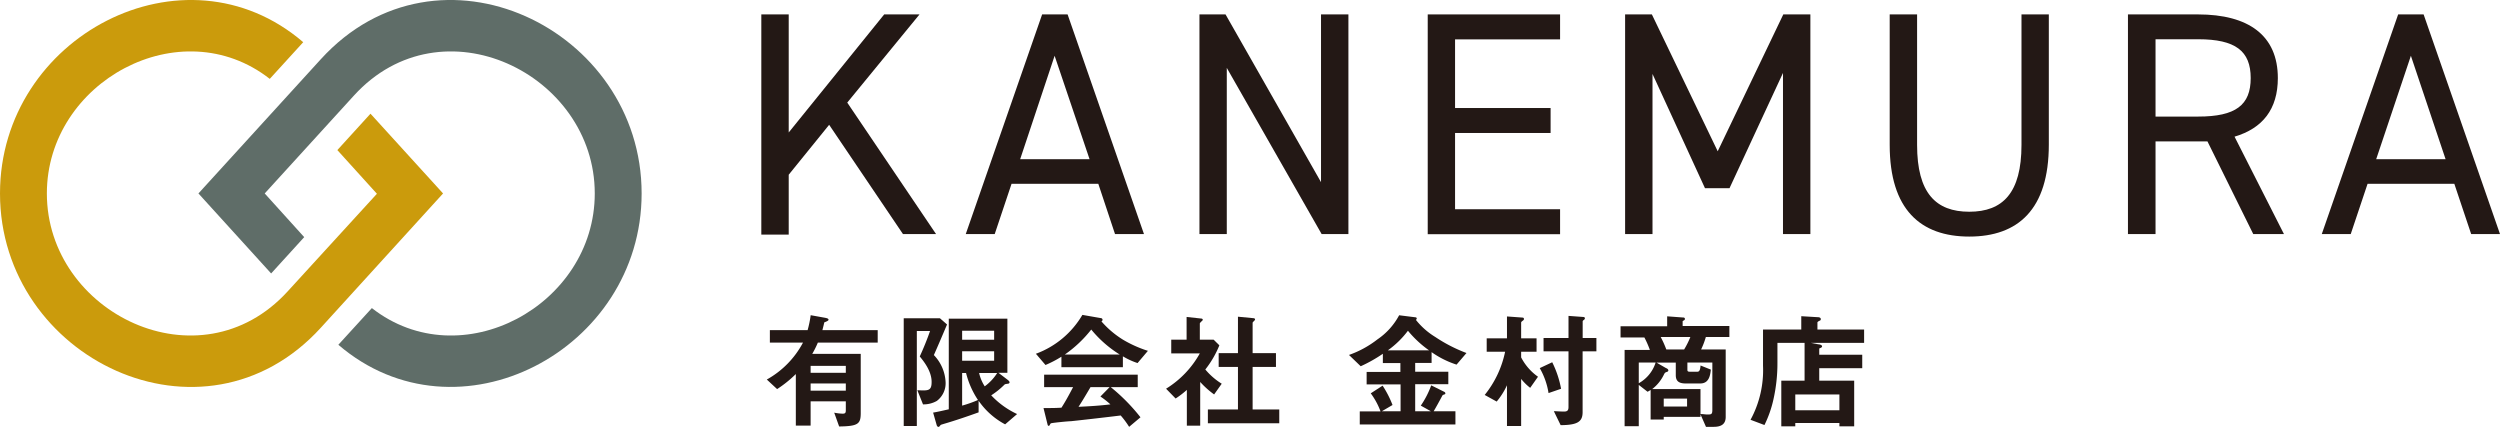 <svg xmlns="http://www.w3.org/2000/svg" viewBox="0 0 400.62 68.4"><g id="レイヤー_2" data-name="レイヤー 2"><g id="レイヤー_1-2" data-name="レイヤー 1"><path d="M71,31,59.37,18.22l-5.31,5.83,6.34,7L46.1,46.69C32,62.15,7.51,50.17,7.51,31c0-17.92,21.42-29.55,35.72-18.36l5.36-5.88C29.52-9.62,0,5.83,0,31,0,57.45,32.59,73.17,51.41,52.52Z" style="fill:#cb9b0c;fill-rule:evenodd"/><path d="M31.8,31,51.41,9.49C70.23-11.16,102.82,4.56,102.82,31c0,25.17-29.52,40.62-48.6,24.25l5.37-5.88C73.89,60.56,95.31,48.92,95.31,31c0-19.16-24.51-31.14-38.59-15.69L42.42,31l6.33,7-5.3,5.82Z" style="fill:#5f6d68;fill-rule:evenodd"/><path d="M131.06,54.9a15.21,15.21,0,0,1-.9,1.81h7.77v9.48c0,1.74-.41,2.11-3.46,2.15l-.79-2.21a8.22,8.22,0,0,0,1.32.16c.43,0,.54-.1.54-.57V64.31H129.9V68.2h-2.37V59.94a18.63,18.63,0,0,1-3,2.41l-1.65-1.53a14.58,14.58,0,0,0,5.8-5.92h-5.31v-2h6.05a17.13,17.13,0,0,0,.49-2.39l2.28.41c.43.08.58.16.58.33s-.53.35-.68.41c-.06.3-.18.75-.3,1.24h8.86v2Zm4.48,3.73H129.9v1.11h5.64Zm0,2.82H129.9V62.6h5.64Z" style="fill:#231815"/><path d="M149.65,56.9a6.68,6.68,0,0,1,1.88,4.35,3.54,3.54,0,0,1-1.41,3,4.31,4.31,0,0,1-2.21.55L147,62.53c1.78.09,2.29.11,2.29-1.34,0-1.78-1.35-3.39-1.9-4.07.57-1.22,1.2-2.78,1.65-4.08h-2.12V68.27h-2.1V51h5.8l1.14,1C151.06,53.65,150.38,55.26,149.65,56.9ZM161.07,68a12,12,0,0,1-4.25-3.78v1.86c-1.86.67-3.74,1.31-5.62,1.86-.39.12-.43.12-.51.22s-.18.25-.31.25-.24-.15-.28-.29l-.57-2c.71-.12,1.36-.27,2.51-.53V51.07h9.39v8.67H160l1.52,1.16c.1.08.26.23.26.37s-.16.22-.26.22c-.43.06-.47.06-.62.21a12.54,12.54,0,0,1-2.06,1.65,13.43,13.43,0,0,0,4.15,3Zm-1.76-15h-5.13v1.44h5.13Zm0,3.29h-5.13v1.52h5.13Zm-4.51,3.48h-.62V65a19.59,19.59,0,0,0,2.54-.9A13.87,13.87,0,0,1,154.8,59.74Zm2.1,0a6.64,6.64,0,0,0,.9,2.14,7.87,7.87,0,0,0,2-2.14Z" style="fill:#231815"/><path d="M182.29,58.18a11.45,11.45,0,0,1-2.35-1.08v1.74h-9.85V57.16a17.53,17.53,0,0,1-2.55,1.33L166,56.69a14.38,14.38,0,0,0,7.45-6.23l2.92.51c.17,0,.31.12.31.27a.28.28,0,0,1-.18.26,15.11,15.11,0,0,0,3.45,2.93,19,19,0,0,0,4,1.79ZM180.94,68.4a14.17,14.17,0,0,0-1.35-1.82c-2.8.35-7.39.86-8,.92-.43,0-2.59.22-3.08.31a.29.29,0,0,0-.21.14c-.12.25-.18.3-.24.3a.23.23,0,0,1-.18-.18l-.66-2.68c1.29,0,1.86,0,2.88-.06.51-.81.94-1.53,1.86-3.29h-4.64v-2h15v2H178a30.06,30.06,0,0,1,4.76,4.83Zm-6.07-15.59a19.56,19.56,0,0,1-4.23,4h8.79A18.5,18.5,0,0,1,174.87,52.81Zm1.47,10.73,1.47-1.5h-3.06c-1,1.7-1.55,2.6-1.92,3.15,1.71-.08,3.41-.18,5.11-.39A13.17,13.17,0,0,0,176.34,63.54Z" style="fill:#231815"/><path d="M194.56,63.21a14.27,14.27,0,0,1-2.23-2v7h-2.14V62.48a13.76,13.76,0,0,1-1.8,1.38l-1.53-1.57a15.46,15.46,0,0,0,5.41-5.66h-4.58v-2.2h2.46V50.79l2.37.26c.12,0,.22.09.22.19a.29.29,0,0,1-.14.2c-.29.29-.33.33-.33.41v2.58h2.21l.92.91a15.79,15.79,0,0,1-2.25,3.87,11,11,0,0,0,2.63,2.28Zm-1,4.62V65.62h4.82V58.8h-3.09V56.59h3.09V50.75l2.51.24c.1,0,.23.08.23.19a.29.29,0,0,1-.11.2c-.16.17-.28.27-.28.35v4.86h3.74V58.8h-3.74v6.82H205v2.21Z" style="fill:#231815"/><path d="M233.41,58.43a14.76,14.76,0,0,1-4-2v1.73h-2.63v1.41h5.31v2h-5.31v4.33h2.51l-1.61-.9a14.56,14.56,0,0,0,1.67-3.25l2.13,1.06a.34.34,0,0,1,.14.21.18.18,0,0,1-.14.18c-.25.08-.29.1-.35.2-.39.74-1.08,2-1.39,2.5h3.49v2.12H217.9V65.93h3.33a11.7,11.7,0,0,0-1.57-2.9l1.9-1.23a16.29,16.29,0,0,1,1.59,3.1l-1.71,1h3V61.6H219v-2h5.41V58.18H221.6V56.69a23.13,23.13,0,0,1-3.55,2l-1.88-1.81a16.13,16.13,0,0,0,4.57-2.5,10.83,10.83,0,0,0,3.47-3.86l2.64.33c.08,0,.18.08.18.18a.22.22,0,0,1-.06.15s-.06.08-.06.1A11.72,11.72,0,0,0,230,54a24.29,24.29,0,0,0,5,2.57ZM225.62,53a14.52,14.52,0,0,1-3.22,3.14H229A17.17,17.17,0,0,1,225.62,53Z" style="fill:#231815"/><path d="M245.21,62.15a8.5,8.5,0,0,1-1.45-1.43v7.55h-2.27V61.74a11.62,11.62,0,0,1-1.65,2.61l-1.92-1.06a16.21,16.21,0,0,0,3.27-6.92h-2.95V54.22h3.25V50.71l2.47.18c.13,0,.25.06.25.22s-.1.21-.2.29-.25.17-.25.31v2.51h2.47v2.15h-2.47v.9a8.63,8.63,0,0,0,2.7,3.1Zm2.94.84a11.6,11.6,0,0,0-1.41-4l2-.94a16,16,0,0,1,1.42,4.25Zm5.46-6.69v9.75c0,1.57-.88,2.06-3.52,2.08L249,65.89c.37,0,1,.06,1.65.06.49,0,.7-.17.7-.72V56.3h-4V54.16h4V50.62l2.33.17c.2,0,.3.1.3.2a.35.35,0,0,1-.16.27c-.14.1-.2.16-.2.24v2.66h2.2V56.3Z" style="fill:#231815"/><path d="M273.36,54a12.84,12.84,0,0,1-.76,2h3.94V66.8c0,1.11-.63,1.6-1.94,1.6h-1.22l-.88-2v.4h-5.89v.43h-2.1V62.49c-.23.15-.31.19-.49.29l-1.41-1.1V68.3h-2.27V56.08h4.05a15.1,15.1,0,0,0-.88-2h-3.82v-1.8h7.47V50.69l2.42.18c.16,0,.42,0,.42.22s-.12.21-.36.37v.78h7.49V54ZM262.61,58.1v3.31a5.76,5.76,0,0,0,2.7-3.31Zm11.79,0h-4v1.17c0,.24.11.3.45.3h1.1c.31,0,.49-.12.56-1l1.65.66c-.1.86-.26,2.22-1.69,2.22h-2.35c-1.19,0-1.58-.47-1.58-1.34v-2h-3.08L267,59c.08,0,.35.18.35.35a.24.24,0,0,1-.16.22c-.33.12-.37.12-.52.39a6.52,6.52,0,0,1-1.91,2.39h7.74v4c.55,0,.69.07,1.1.07.61,0,.8,0,.8-.74ZM266.12,54a15.25,15.25,0,0,1,.9,2h2.86a13.68,13.68,0,0,0,1-2Zm4.23,9.88h-3.74v1.27h3.74Z" style="fill:#231815"/><path d="M290.16,54.94l1.25.24c.22,0,.57.12.57.31s-.16.22-.45.36v1h6.89V59h-6.89V61h5.6v7.32h-2.37v-.53h-7.07v.53h-2.24V61h3.73V54.94h-4.35v3.2a26.3,26.3,0,0,1-.65,5.91,18.09,18.09,0,0,1-1.43,4.06l-2.23-.84a16.66,16.66,0,0,0,2-8.68V52.81h6.13V50.67l2.68.16c.2,0,.45.08.45.31s-.19.24-.29.3-.25.15-.25.23v1.14h7.48v2.13Zm4.6,8.27h-7.07v2.53h7.07Z" style="fill:#231815"/><path d="M144.7,37.51,132.87,20l-6.48,8v9.59H122V2.31h4.39V21.23l15.3-18.92h5.66L135.77,16.44,150,37.51Z" style="fill:#231815"/><path d="M154.76,37.51,167,2.31h4.08l12.24,35.2h-4.64L176,29.45H162.1l-2.7,8.06Zm8.72-12H174.6L169,8.94Z" style="fill:#231815"/><path d="M216.08,2.31v35.2h-4.29l-15.2-26.63V37.51h-4.38V2.31h4.18l15.3,26.88V2.31Z" style="fill:#231815"/><path d="M250,2.31v4H233.17v11h15.31v4H233.17V33.53H250v4H228.79V2.31Z" style="fill:#231815"/><path d="M275.26,24.24,285.77,2.31h4.34v35.2h-4.39V11.69l-8.57,18.47h-3.93l-8.41-18.31V37.51h-4.39V2.31h4.29Z" style="fill:#231815"/><path d="M328.32,2.31V23.17c0,10.41-4.95,14.74-12.75,14.74s-12.75-4.33-12.75-14.69V2.31h4.39V23.22c0,7.71,3,10.71,8.36,10.71s8.37-3,8.37-10.71V2.31Z" style="fill:#231815"/><path d="M361.08,37.51l-7.34-14.85h-8.32V37.51H341V2.31h11.22c8.11,0,12.8,3.37,12.8,10.2,0,5-2.45,8.06-6.94,9.39L366,37.51Zm-8.82-18.83c6,0,8.41-1.83,8.41-6.17s-2.44-6.22-8.41-6.22h-6.84V18.68Z" style="fill:#231815"/><path d="M372.06,37.51,384.3,2.31h4.08l12.24,35.2H396l-2.7-8.06H379.4l-2.7,8.06Zm8.72-12H391.9L386.34,8.94Z" style="fill:#231815"/></g></g></svg>